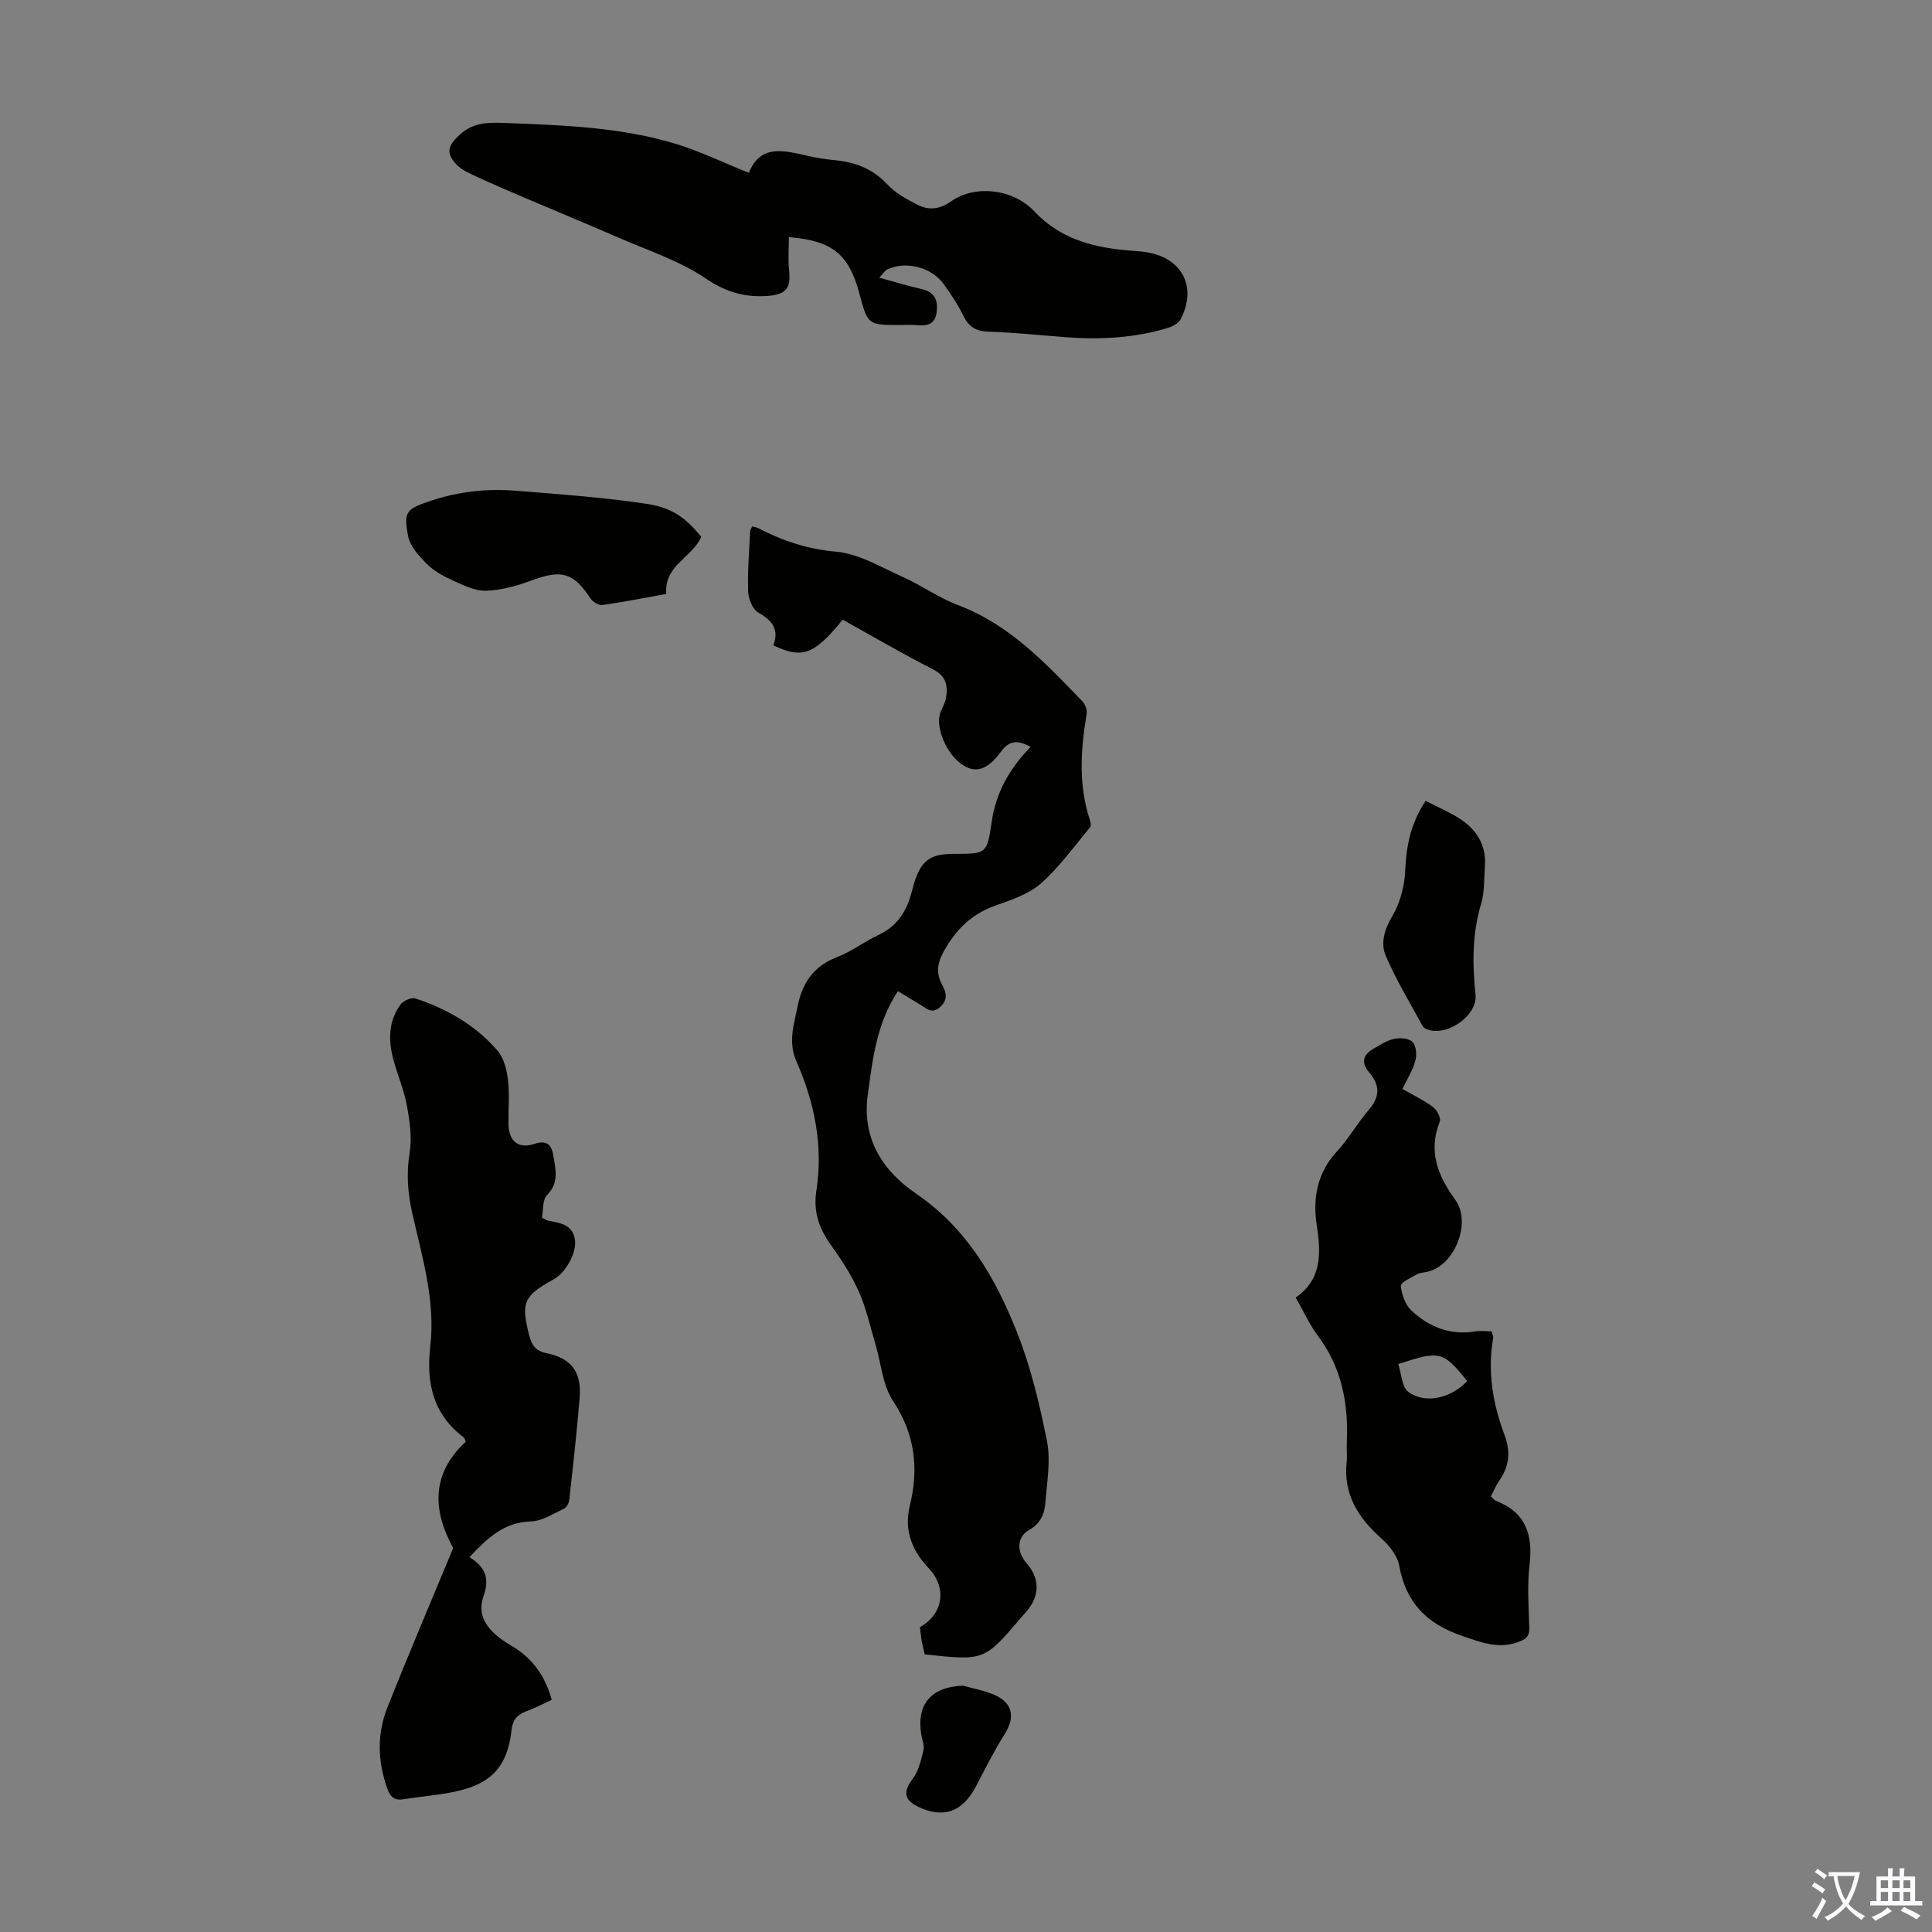 <svg enable-background="new 0 0 400 400" viewBox="0 0 400 400" xmlns="http://www.w3.org/2000/svg"><rect x="0" y="0" width="400" height="400" fill="#808080" stroke="none"/><g fill="#010100"><path d="m174.47 128.3c-5.91 7.25-8.39 8.18-14.36 5.3 1.23-3.18-.15-5.11-3.09-6.76-1.2-.67-2.08-2.87-2.13-4.41-.14-4.12.23-8.27.42-12.4.01-.3.23-.6.41-1.04.45.12.88.16 1.24.35 5.06 2.62 10.19 4.36 16.09 4.87 4.77.42 9.39 3.24 13.94 5.28 3.87 1.74 7.39 4.3 11.33 5.78 10.68 4.02 18.16 12.04 25.77 19.92.59.61 1.03 1.8.89 2.62-1.24 7.34-1.72 14.62.63 21.85.16.51.35 1.3.1 1.6-3.32 3.97-6.37 8.28-10.22 11.66-2.58 2.26-6.25 3.44-9.6 4.65-4.8 1.73-7.94 4.89-10.42 9.27-1.45 2.56-1.72 4.68-.37 7.13.88 1.61 1.15 3.03-.43 4.5-1.68 1.57-2.83.32-4.12-.45-1.51-.9-3.01-1.82-4.64-2.81-4.45 6.69-5.23 14.07-6.25 21.5-1.26 9.24 3.3 15.84 9.99 20.41 10.49 7.17 16.37 17.34 20.82 28.48 2.91 7.29 4.77 15.08 6.3 22.81.8 4.04-.02 8.44-.33 12.66-.17 2.34-.97 4.34-3.39 5.71-2.56 1.45-2.58 4.52-.55 6.81 2.78 3.16 2.83 6.7.13 9.91-.43.51-.88 1.01-1.32 1.52-7.54 8.83-7.54 8.83-19.85 7.5-.2-.87-.46-1.81-.63-2.77-.17-.98-.25-1.97-.36-2.86 4.89-2.79 5.62-8.2 1.78-12.24-3.47-3.65-5.11-7.87-3.89-12.87 1.9-7.76 1.11-14.83-3.48-21.75-2.16-3.25-2.44-7.74-3.61-11.66-1.11-3.7-1.92-7.53-3.49-11.03-1.54-3.44-3.67-6.67-5.87-9.75-2.41-3.36-3.53-6.95-2.9-10.99 1.46-9.38-.36-18.3-4.1-26.81-1.77-4.02-.57-7.51.2-11.34 1-5 3.33-8.42 8.22-10.3 3-1.16 5.63-3.21 8.56-4.58 3.66-1.7 5.62-4.6 6.7-8.3.22-.75.4-1.51.62-2.26 1.48-4.87 3.31-6.23 8.31-6.23 6.73 0 6.84.01 7.8-6.64.88-6.08 3.74-11.09 8.07-15.51-2.61-1.39-4.38-1.45-6.17 1.02-2.77 3.79-5.19 4.44-7.81 2.79-3.43-2.17-5.89-7.95-4.68-11 .37-.93.92-1.83 1.1-2.79.48-2.58.14-4.64-2.68-6.08-6.34-3.24-12.5-6.84-18.68-10.27z"/><path d="m97.19 322.39c3.36 2.06 4.19 4.44 2.92 8.08-1.4 4 .57 7.2 5.69 10.21 4.31 2.53 7.01 6.11 8.43 11.25-1.74.8-3.47 1.72-5.29 2.39-1.89.69-2.8 1.79-3.03 3.87-.82 7.43-4.07 11.07-11.44 12.69-3.59.79-7.29 1.05-10.92 1.64-1.95.32-2.79-.55-3.4-2.3-1.97-5.61-2.12-11.26.06-16.74 4.37-10.98 9.01-21.85 13.62-32.97-4.24-7.69-4.64-15.37 2.62-22.04-.25-.51-.3-.76-.45-.88-6.39-4.82-7.79-11.35-6.91-18.92 1.08-9.41-1.68-18.4-3.72-27.42-.95-4.19-1.27-8.24-.56-12.56.52-3.16.02-6.58-.57-9.79-.6-3.27-1.96-6.4-2.82-9.64-1.04-3.92-1-7.83 1.47-11.24.58-.81 2.28-1.58 3.12-1.3 6.56 2.17 12.5 5.56 17.03 10.85 1.31 1.53 1.89 3.96 2.13 6.06.35 2.98.06 6.03.1 9.05.05 3.58 2.04 5.26 5.36 4.15 2.63-.88 3.59.23 3.94 2.44.45 2.82 1.23 5.58-1.31 8.16-.99 1-.76 3.2-1.06 4.69.79.39.97.53 1.17.57 2.39.53 5.06.67 5.64 3.82.5 2.7-1.81 6.97-4.45 8.41-6.16 3.35-6.73 4.81-4.99 11.57.53 2.04 1.31 3.19 3.58 3.67 5.28 1.11 7.31 3.96 6.85 9.41-.59 7-1.36 13.99-2.14 20.98-.07.66-.57 1.56-1.12 1.82-2.21 1.03-4.5 2.56-6.8 2.62-5.55.15-8.98 3.41-12.75 7.4z"/><path d="m155.05 35.79c2.36-6 7.25-4.64 12.13-3.53 1.85.42 3.74.72 5.62.9 4.24.4 7.88 1.75 10.91 5.02 1.69 1.82 4.07 3.11 6.33 4.25 2.29 1.15 4.54.92 6.87-.74 4.88-3.47 12.82-2.64 17.23 2.06 5.13 5.47 11.55 7.32 18.6 8.03 1.67.17 3.36.2 5 .5 7.18 1.33 10.1 7.33 6.67 13.86-.43.81-1.61 1.43-2.56 1.73-6.94 2.12-14.05 2.49-21.24 1.94-5.35-.41-10.69-.97-16.05-1.15-2.61-.08-4.04-1.08-5.15-3.36-1.11-2.3-2.57-4.45-4.07-6.53-2.55-3.52-7.95-4.82-11.74-2.93-.43.22-.71.75-1.54 1.65 3.22.88 5.93 1.72 8.69 2.34 2.56.58 3.46 2.02 3.2 4.58-.27 2.75-1.9 3.12-4.15 2.9-1.11-.11-2.24-.02-3.35-.02-6.78 0-6.78 0-8.52-6.51-2.18-8.15-5.6-10.96-14.6-11.68 0 2.27-.2 4.55.04 6.78.43 3.93-.68 5.16-4.69 5.4-4.71.29-8.52-.88-12.64-3.67-5.44-3.68-11.96-5.78-18.07-8.45-6.32-2.76-12.71-5.38-19.06-8.09-3.48-1.49-6.97-2.98-10.4-4.57-1.39-.64-2.9-1.31-3.94-2.37-2.36-2.43-1.85-3.98.62-6.25 2.9-2.66 6.13-2.54 9.67-2.41 11.85.46 23.72.86 35.15 4.34 5 1.54 9.74 3.85 15.04 5.98z"/><path d="m290.36 225.45c2.4 1.38 4.53 2.39 6.38 3.79.79.6 1.64 2.25 1.35 2.98-2.46 6.16-.39 11.23 3.21 16.19 3.4 4.68-.05 13.49-5.66 14.87-.76.19-1.62.19-2.27.55-1.24.7-3.4 1.69-3.34 2.4.16 1.78.92 3.93 2.2 5.12 3.63 3.38 8.01 5.15 13.15 4.31 1.08-.17 2.2-.03 3.42-.03.15.6.41 1.03.34 1.4-1.2 6.92-.08 13.61 2.35 20.05 1.3 3.46 1.02 6.43-1.04 9.4-.69.99-1.15 2.14-1.77 3.32.39.36.65.78 1.01.92 6.2 2.39 7.72 7 6.99 13.23-.51 4.3-.18 8.72-.06 13.08.05 1.83-.73 2.38-2.35 2.96-4.13 1.46-7.61.04-11.51-1.28-7.36-2.49-11.7-6.89-13.08-14.61-.37-2.05-2.08-4.16-3.72-5.62-4.78-4.26-7.86-9.1-7.15-15.79.14-1.33-.03-2.68.03-4.02.36-8.01-1.01-15.5-5.99-22.11-1.73-2.3-2.92-5-4.59-7.91 5.42-3.77 5.27-9.11 4.36-14.95-.86-5.54.05-10.84 4.16-15.29 2.49-2.7 4.33-5.99 6.73-8.78 2.25-2.62 2.13-5.06.04-7.49-1.93-2.24-1.28-3.83.98-5.12 1.35-.77 2.74-1.67 4.22-1.96 1.2-.24 3.03-.07 3.72.69.74.82.9 2.67.56 3.86-.54 1.98-1.69 3.78-2.67 5.84zm13.39 60.48c-4.97-6.19-5.62-6.36-14.26-3.51.66 1.96.73 4.75 2.11 5.77 3.51 2.57 8.89 1.28 12.15-2.26z"/><path d="m145.19 111.14c-1.88 4.33-7.72 5.85-7.24 11.82-4.26.77-8.71 1.66-13.2 2.3-.77.11-2.01-.63-2.48-1.34-3.55-5.38-5.98-6.04-12.11-3.78-3.09 1.14-6.43 2.11-9.67 2.16-2.44.04-4.99-1.34-7.35-2.41-1.8-.82-3.6-1.92-4.96-3.32-1.53-1.58-3.28-3.5-3.67-5.51-1.03-5.29-.32-5.7 4.8-7.41 5.72-1.91 11.56-2.52 17.48-2.05 9.1.73 18.23 1.37 27.25 2.74 5.43.83 8.14 3.16 11.15 6.8z"/><path d="m295.16 165.81c2.36 1.21 4.72 2.22 6.87 3.57 3.66 2.29 5.75 5.56 5.4 10.06-.2 2.56-.05 5.23-.77 7.64-1.88 6.24-1.83 12.48-1.17 18.85.47 4.45-6.23 8.94-10.26 7.09-.28-.13-.58-.37-.72-.63-2.59-4.79-5.45-9.47-7.59-14.46-1.11-2.6-.35-5.42 1.32-8.22 1.63-2.72 2.54-6.2 2.69-9.39.22-5.05 1.06-9.73 4.23-14.51z"/><path d="m199.39 349c2.12.6 4.34.99 6.35 1.84 3.91 1.65 4.51 4.61 2.3 8.13-2.19 3.48-4.05 7.17-5.95 10.82-2.78 5.38-6.8 6.82-12.13 4.22-2.84-1.38-2.92-3.19-1.03-5.68 1.23-1.62 1.75-3.87 2.26-5.91.25-1-.27-2.18-.45-3.28-1.03-6.34 2.08-9.9 8.65-10.14z"/></g><path d="m377.9 391.2c-.2.3-.4.5-.6.8-.7-.6-1.4-1-2.2-1.5.2-.3.4-.5.5-.8.6.4 1.4.8 2.3 1.5zm-1.8 6.1c-.2-.2-.5-.4-.9-.6.4-.6.8-1.2 1.2-1.9s.7-1.3.9-1.9c.3.3.5.5.8.7-.7 1.3-1.4 2.6-2 3.7zm2.2-9c-.3.3-.5.5-.6.8-.6-.6-1.3-1.1-2-1.5.3-.3.5-.5.6-.7.6.5 1.3.9 2 1.4zm.3.2v-.9h2 4.5c-.3 1.3-.6 2.5-1 3.6s-.9 2.1-1.4 3c.4.5 1 1 1.6 1.4s1.2.8 1.9 1.1c-.3.2-.5.4-.8.8-.4-.3-1-.7-1.6-1.2s-1.2-1.1-1.6-1.6c-.5.6-1.1 1.1-1.7 1.6s-1.4.9-2.1 1.4c-.1-.3-.3-.5-.7-.8.6-.2 1.2-.5 1.9-1s1.4-1.1 2-1.8c-.5-.8-.9-1.6-1.2-2.5s-.6-2-.8-3.2c-.4.1-.7.1-1 .1zm2.5 2.7c.3 1 .7 1.7 1 2.2.3-.5.6-1.1 1-2s.6-1.9.9-3h-3.2-.4c.1.9.3 1.8.7 2.8z" fill="#fbfafc"/><path d="m396.5 388.5v1.5 3.6h1.5v.9c-.4 0-1 0-1.7 0h-7.9c-.5 0-.9 0-1.2 0v-.9h1.3v-3.5c0-.7 0-1.2 0-1.6h2.4c0-.8 0-1.4 0-1.7h1c0 .3-.1.8-.1 1.7h1.5c0-.8 0-1.4 0-1.7h1c0 .3-.1.9-.1 1.7zm-8.2 9.2c-.2-.3-.5-.5-.8-.8.8-.3 1.4-.6 1.9-.9s1-.7 1.4-1.1c.3.3.6.5.9.8-1.6 1-2.8 1.6-3.4 2zm2.6-6.8v-1.6h-1.5v1.6zm0 2.7v-1.9h-1.5v1.9zm2.4-2.7v-1.6h-1.5v1.6zm0 2.7v-1.9h-1.5v1.9zm.2 2 .7-.8c.4.2.9.5 1.6.8s1.3.7 1.8 1c-.3.3-.5.5-.8.8-.4-.3-1.5-1-3.3-1.8zm2-4.7v-1.6h-1.4v1.6zm0 2.7v-1.9h-1.4v1.9z" fill="#fbfafc"/></svg>